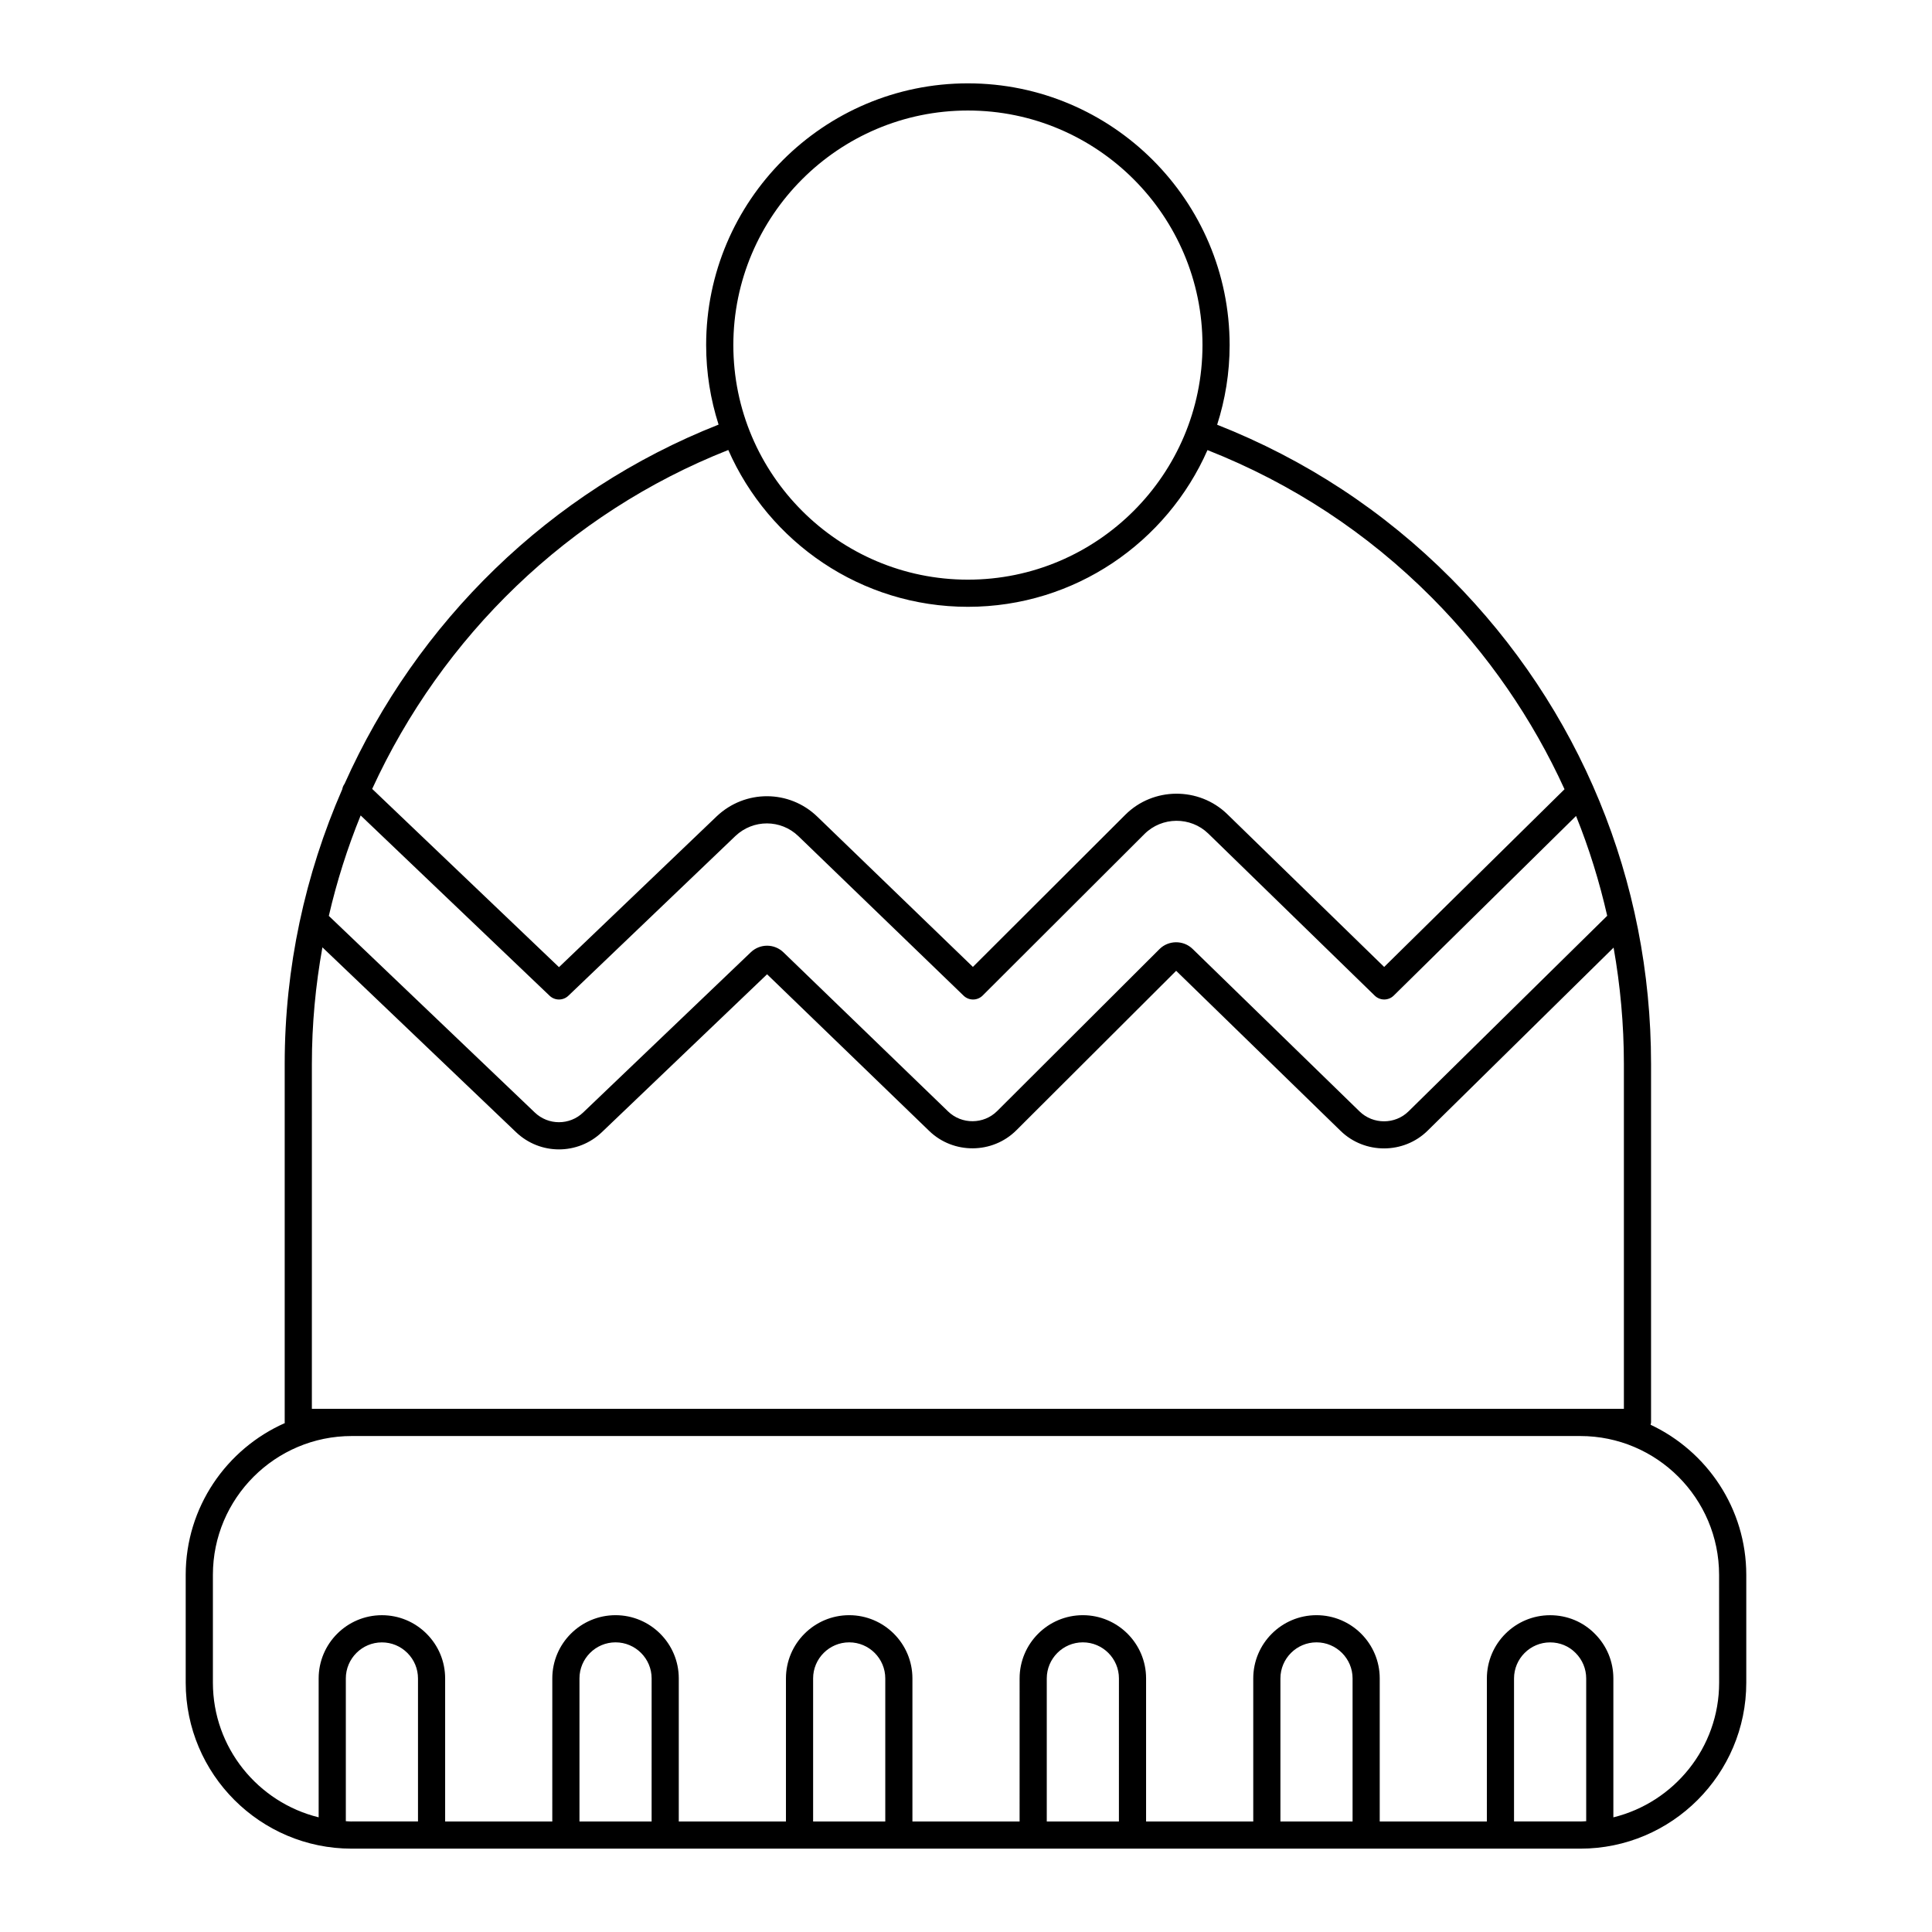 <?xml version="1.0" encoding="UTF-8"?>
<!-- Uploaded to: ICON Repo, www.svgrepo.com, Generator: ICON Repo Mixer Tools -->
<svg fill="#000000" width="800px" height="800px" version="1.1" viewBox="144 144 512 512" xmlns="http://www.w3.org/2000/svg">
 <path d="m581.42 521.57c0.039-0.207 0.125-0.398 0.125-0.613v-95.027c0-48.566-18.824-94.25-53-128.63-17.824-17.902-38.688-31.562-61.988-40.742 2.133-6.66 3.309-13.742 3.309-21.102-0.004-38.25-31.121-69.367-69.367-69.367s-69.363 31.117-69.363 69.363c0 7.348 1.168 14.426 3.297 21.074-44.836 17.68-80.016 52.457-99.109 95.176-0.328 0.453-0.531 0.941-0.625 1.469-9.844 22.547-15.25 47.238-15.25 72.758v95.027c0 0.062 0.031 0.113 0.035 0.176-15.449 6.832-26.27 22.285-26.27 40.23v28.559c0.004 24.254 19.738 43.992 43.996 43.992h325.58c24.258 0 43.992-19.734 43.992-43.992v-28.559c-0.004-17.586-10.406-32.758-25.359-39.789zm-354.77-95.645c0-10.469 0.973-20.789 2.793-30.871l51.312 48.98c3.188 3.043 7.281 4.566 11.375 4.566 4.098 0 8.191-1.523 11.383-4.574l43.77-41.832 42.977 41.527c6.414 6.199 16.77 6.117 23.082-0.184l42.352-42.262 43.59 42.43c6.371 6.203 16.711 6.176 23.047-0.062l49.289-48.52c1.773 10.07 2.727 20.359 2.727 30.801v91.43h-347.7zm12.926-65.828 50.078 47.789c1.395 1.332 3.582 1.32 4.973-0.004l44.258-42.328c4.715-4.477 12.059-4.457 16.715 0.055l43.77 42.262c0.699 0.672 1.598 1.008 2.5 1.008 0.922 0 1.84-0.352 2.543-1.051l42.883-42.809c4.621-4.613 12.207-4.676 16.906-0.121l44.117 42.957c1.402 1.359 3.641 1.363 5.035-0.016l48.316-47.598c3.453 8.559 6.195 17.402 8.254 26.453l-52.641 51.82c-3.566 3.519-9.387 3.523-12.977 0.035l-44.258-43.078c-2.434-2.367-6.371-2.344-8.777 0.051l-43.016 42.922c-3.555 3.547-9.387 3.59-12.996 0.105l-43.629-42.16c-2.426-2.348-6.231-2.356-8.668-0.023l-44.422 42.457c-3.594 3.434-9.223 3.434-12.816 0.004l-54.586-52.105c2.109-9.129 4.938-18.031 8.438-26.625zm160.93-186.81c34.277 0 62.164 27.887 62.164 62.164 0 34.277-27.887 62.164-62.164 62.164s-62.164-27.887-62.164-62.164c0-34.277 27.887-62.164 62.164-62.164zm-63.5 89.965c10.742 24.434 35.145 41.559 63.5 41.559 28.348 0 52.742-17.113 63.488-41.535 22.344 8.812 42.352 21.918 59.453 39.094 14.859 14.949 26.66 32.137 35.168 50.785l-47.797 47.094-41.598-40.512c-7.512-7.273-19.629-7.188-27.008 0.191l-40.383 40.312-41.223-39.809c-7.438-7.199-19.152-7.238-26.684-0.09l-41.785 39.965-49.504-47.238c18.484-40.285 51.898-73.047 94.371-89.816zm-82.234 363.45h-17.551c-0.02 0-0.031 0.012-0.051 0.012-0.516 0-1.012-0.055-1.523-0.078v-37.824c0-5.269 4.289-9.562 9.562-9.562 2.551 0 4.949 0.996 6.758 2.805 1.809 1.809 2.805 4.211 2.805 6.758zm42.793 0.012v-37.914c0-5.269 4.289-9.562 9.562-9.562 5.273 0 9.562 4.289 9.562 9.562l-0.004 37.914zm61.918 0v-37.914c0-5.269 4.289-9.562 9.562-9.562 5.273 0 9.562 4.289 9.562 9.562v37.914zm61.922 0v-37.914c0-5.269 4.289-9.562 9.562-9.562 5.269 0 9.562 4.289 9.562 9.562l-0.004 37.914zm61.918 0v-37.914c0-5.269 4.289-9.562 9.562-9.562 5.269 0 9.562 4.289 9.562 9.562v37.914zm81.035-0.078c-0.508 0.02-1.008 0.078-1.523 0.078-0.02 0-0.031-0.012-0.051-0.012h-17.551v-37.891c0-5.269 4.289-9.562 9.562-9.562 2.578 0 4.973 0.988 6.758 2.805 1.809 1.809 2.805 4.211 2.805 6.758zm35.23-36.715c0 17.266-11.969 31.75-28.031 35.695v-36.809c0-4.469-1.746-8.676-4.894-11.824-3.129-3.18-7.344-4.934-11.867-4.934-9.242 0-16.758 7.516-16.758 16.758l-0.004 37.906h-28.391v-37.914c0-9.242-7.516-16.758-16.758-16.758-9.242 0-16.758 7.516-16.758 16.758v37.914h-28.402v-37.914c0-9.242-7.516-16.758-16.758-16.758-9.242 0-16.758 7.516-16.758 16.758l-0.004 37.914h-28.402v-37.914c0-9.242-7.519-16.758-16.758-16.758-9.242 0-16.758 7.516-16.758 16.758v37.914h-28.402v-37.914c0-9.242-7.519-16.758-16.758-16.758-9.242 0-16.758 7.516-16.758 16.758l-0.004 37.914h-28.395v-37.906c0-4.469-1.746-8.676-4.914-11.848-3.168-3.168-7.375-4.914-11.848-4.914-9.242 0-16.758 7.516-16.758 16.758v36.805c-16.062-3.949-28.027-18.434-28.027-35.695v-28.559c0-20.289 16.508-36.793 36.793-36.793h325.57c20.289 0 36.793 16.508 36.793 36.793z"/>
</svg>